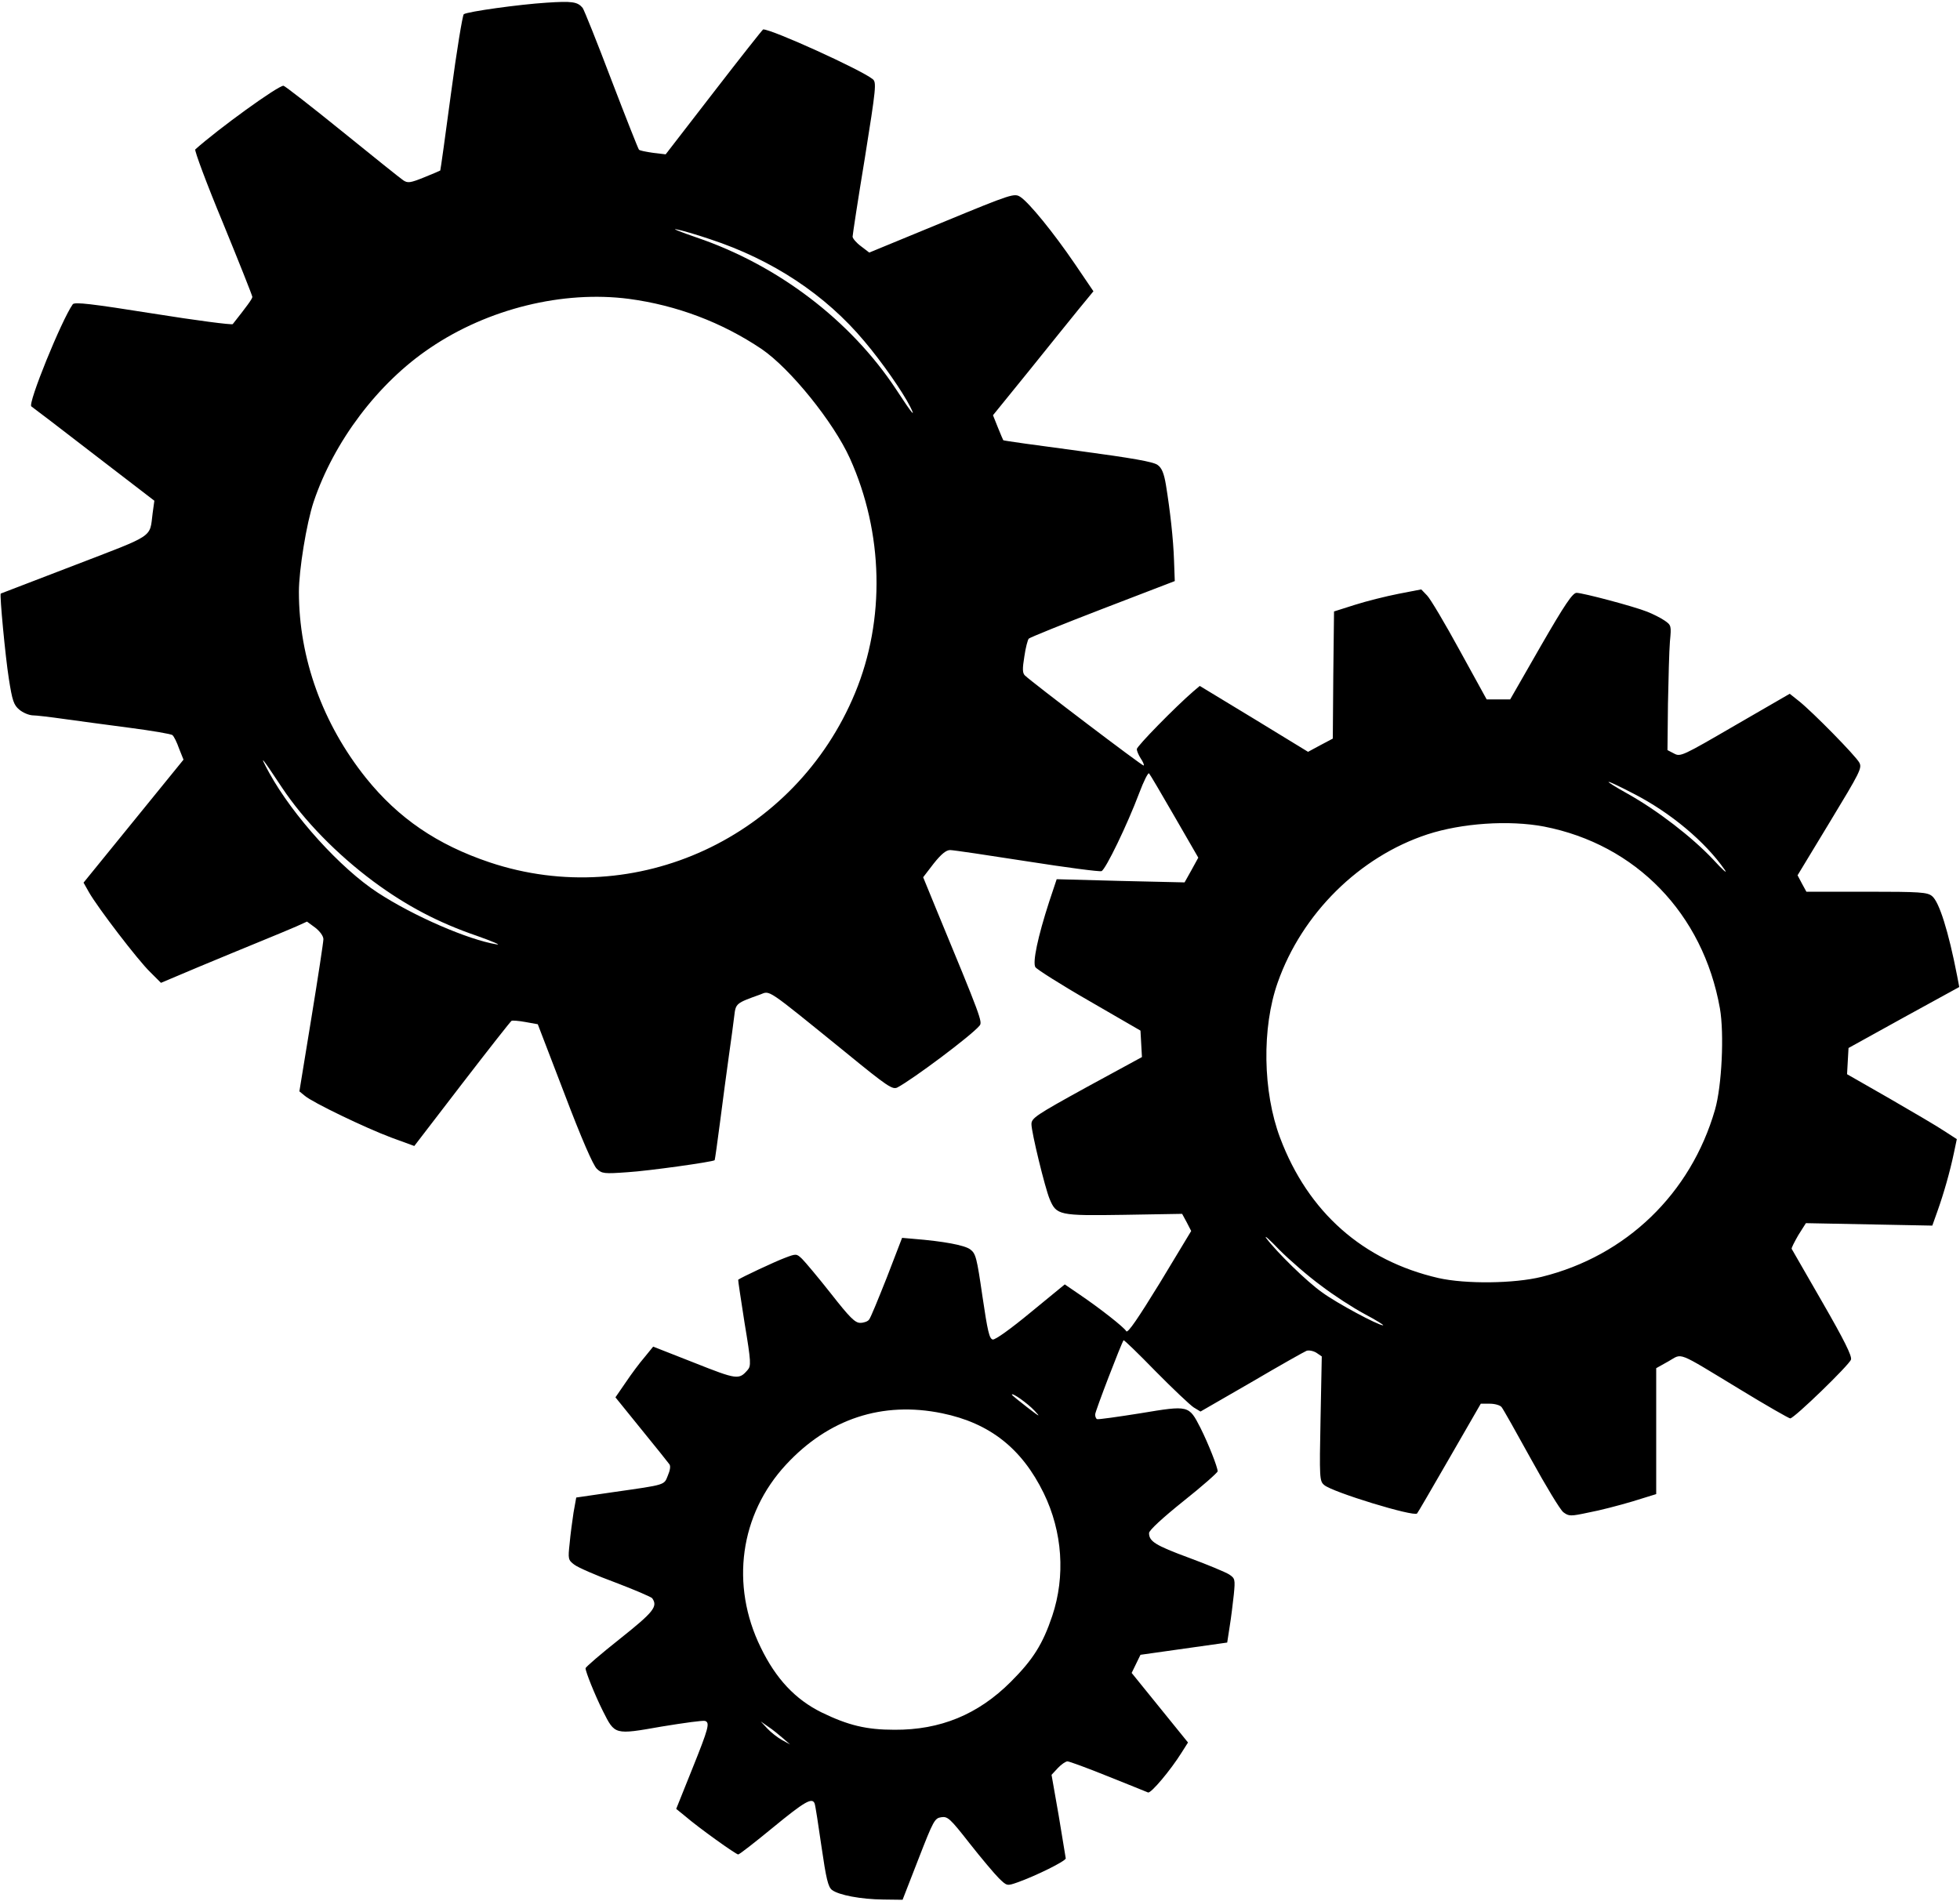 <?xml version="1.0" standalone="no"?>
<!DOCTYPE svg PUBLIC "-//W3C//DTD SVG 20010904//EN"
 "http://www.w3.org/TR/2001/REC-SVG-20010904/DTD/svg10.dtd">
<svg version="1.0" xmlns="http://www.w3.org/2000/svg"
 width="800pt" height="776pt" viewBox="0 0 800 776"
 preserveAspectRatio="xMidYMid meet">
<g transform="translate(0,776) scale(0.1,-0.1)"
fill="#000000" stroke="none">
<path d="M2230 7749 c-110 -7 -320 -36 -337 -47 -5 -4 -29 -149 -52 -322 -23
-173 -43 -315 -44 -316 -1 -1 -31 -14 -66 -28 -57 -23 -67 -24 -85 -12 -12 8
-124 98 -250 200 -126 102 -234 186 -239 186 -23 0 -265 -175 -360 -260 -4 -4
46 -139 113 -300 66 -161 120 -297 120 -302 0 -8 -24 -40 -80 -111 -4 -4 -150
15 -325 43 -252 40 -320 48 -328 38 -46 -65 -185 -407 -169 -417 5 -3 120 -91
256 -196 l246 -189 -7 -51 c-13 -102 12 -85 -318 -212 -165 -63 -301 -116
-302 -116 -5 -5 19 -259 33 -347 14 -90 20 -108 43 -127 14 -12 38 -22 53 -23
15 0 74 -7 130 -15 57 -8 177 -24 268 -36 91 -12 169 -25 174 -30 6 -5 18 -29
27 -55 l18 -45 -204 -251 -204 -251 22 -39 c35 -62 201 -279 250 -326 l44 -44
154 65 c85 35 199 83 254 105 55 22 120 50 144 60 l44 20 34 -25 c19 -15 33
-34 33 -47 0 -11 -22 -156 -49 -321 l-49 -300 22 -18 c31 -27 247 -131 354
-171 l93 -34 195 254 c107 139 198 255 202 257 4 2 30 0 57 -5 l50 -9 109
-284 c69 -182 117 -292 132 -306 21 -20 29 -21 126 -14 83 5 347 42 355 49 1
1 11 71 22 156 11 85 27 207 36 270 9 63 19 137 22 163 6 51 7 52 105 87 43
16 18 33 351 -237 170 -139 190 -152 210 -142 64 34 302 212 335 252 13 15 7
32 -178 479 l-52 127 43 56 c31 39 51 55 67 55 13 0 154 -21 314 -46 159 -25
296 -43 304 -40 17 7 105 189 154 319 18 48 36 84 40 80 4 -4 51 -84 104 -176
l97 -168 -28 -51 -28 -50 -261 6 -261 7 -31 -93 c-46 -142 -68 -246 -56 -266
6 -9 105 -72 220 -138 l209 -121 3 -54 3 -54 -226 -123 c-207 -114 -225 -126
-225 -151 0 -33 55 -259 74 -305 28 -67 38 -69 304 -65 l237 4 19 -35 18 -35
-128 -212 c-88 -143 -131 -207 -137 -197 -9 16 -107 93 -191 150 l-60 41 -139
-114 c-81 -67 -145 -113 -155 -111 -14 3 -21 34 -42 176 -23 158 -27 175 -50
192 -23 17 -107 33 -232 43 l-46 4 -62 -161 c-35 -88 -67 -167 -73 -173 -5 -7
-21 -13 -36 -13 -21 0 -43 22 -119 119 -52 66 -105 129 -118 142 -23 22 -24
22 -71 4 -38 -14 -181 -81 -190 -89 -1 -1 11 -80 26 -176 27 -162 27 -176 12
-193 -35 -40 -43 -39 -217 30 l-168 66 -35 -43 c-20 -23 -55 -70 -77 -103
l-42 -61 106 -131 c58 -71 109 -135 114 -142 6 -7 3 -25 -6 -46 -16 -40 -6
-37 -223 -68 l-151 -22 -11 -61 c-5 -34 -13 -91 -16 -127 -7 -63 -6 -67 19
-86 14 -11 89 -44 168 -73 79 -30 146 -59 150 -64 24 -34 6 -56 -132 -166 -77
-61 -140 -115 -140 -120 0 -14 38 -109 71 -175 49 -97 46 -97 239 -63 91 15
171 26 178 23 20 -7 15 -28 -53 -197 l-65 -162 37 -30 c53 -46 207 -156 216
-156 5 0 69 50 142 110 129 106 160 124 170 98 3 -7 15 -86 28 -176 19 -131
27 -165 43 -177 28 -21 118 -38 209 -39 l79 -1 65 167 c61 157 66 166 93 170
26 4 36 -5 115 -106 48 -61 102 -125 120 -143 33 -32 33 -32 76 -17 76 27 197
87 197 98 -1 6 -14 85 -29 176 l-29 165 26 28 c14 15 32 27 39 27 7 0 81 -27
165 -61 84 -34 158 -63 164 -66 12 -4 92 91 137 163 l26 41 -115 142 -115 142
18 37 18 37 177 25 177 25 10 65 c6 36 13 95 17 131 6 62 5 66 -19 82 -14 9
-88 40 -164 68 -138 51 -163 67 -163 101 0 11 54 61 140 130 77 61 140 117
140 122 0 17 -38 113 -70 177 -48 93 -46 93 -245 60 -94 -15 -173 -26 -177
-24 -5 2 -8 11 -8 19 0 13 107 291 116 303 2 2 61 -55 131 -127 70 -71 140
-137 155 -147 l28 -17 208 120 c114 67 215 124 225 128 9 3 27 0 40 -8 l22
-15 -5 -254 c-5 -245 -4 -255 15 -271 33 -29 367 -131 379 -116 2 1 61 103
132 226 l128 222 37 0 c20 0 42 -6 48 -14 6 -7 60 -103 120 -212 60 -109 119
-207 132 -217 23 -17 29 -17 104 -1 44 8 124 29 178 45 l97 30 0 257 0 257 50
28 c59 33 27 46 291 -114 108 -66 201 -119 206 -119 16 0 241 218 248 240 5
14 -29 82 -116 233 -67 116 -124 215 -126 219 -2 3 11 28 27 56 l31 49 258 -5
258 -5 21 59 c26 73 51 161 67 237 l12 57 -51 33 c-28 19 -129 78 -224 133
l-173 99 3 54 3 53 226 125 226 124 -9 47 c-35 180 -73 301 -102 324 -19 16
-49 18 -267 18 l-246 0 -18 33 -18 34 132 218 c123 203 132 220 120 242 -15
28 -189 205 -245 250 l-39 31 -223 -129 c-215 -125 -223 -129 -249 -115 l-27
14 2 188 c2 104 5 219 8 255 6 64 6 67 -22 86 -16 11 -48 27 -71 36 -55 22
-263 77 -288 77 -16 0 -48 -47 -146 -217 l-125 -218 -48 0 -48 0 -110 200
c-60 110 -120 211 -133 224 l-24 25 -93 -18 c-51 -10 -131 -30 -178 -45 l-85
-27 -3 -259 -2 -260 -51 -27 -50 -27 -221 135 -221 134 -26 -22 c-73 -63 -231
-224 -231 -236 0 -7 7 -24 16 -38 9 -13 15 -27 12 -29 -3 -4 -455 339 -485
368 -10 10 -10 28 -2 77 5 36 14 69 18 73 5 5 141 60 302 122 l294 113 -3 83
c-3 90 -16 204 -33 309 -8 48 -17 70 -34 82 -17 13 -103 28 -326 58 -166 22
-303 41 -304 43 -1 1 -11 25 -22 52 l-20 50 146 180 c79 99 172 213 204 253
l60 73 -76 112 c-88 129 -186 249 -222 273 -25 16 -33 14 -321 -105 l-296
-122 -34 26 c-19 14 -34 32 -34 39 0 7 22 152 50 321 46 288 48 309 32 322
-49 39 -410 203 -447 203 -2 0 -93 -115 -201 -255 l-197 -255 -51 6 c-28 4
-54 9 -58 13 -3 3 -54 132 -113 286 -58 153 -111 285 -117 293 -21 25 -43 28
-148 21z m667 -965 c256 -84 472 -227 631 -417 72 -85 156 -206 187 -267 25
-50 7 -28 -57 70 -186 282 -483 508 -816 621 -64 22 -101 37 -82 33 19 -3 81
-21 137 -40z m-330 -244 c195 -26 380 -96 542 -205 117 -80 293 -298 360 -446
137 -304 145 -659 21 -958 -244 -589 -895 -891 -1492 -691 -214 72 -372 180
-504 344 -177 221 -274 489 -274 760 0 89 31 280 60 367 83 247 263 486 476
629 236 160 542 235 811 200z m-1416 -1995 c90 -135 224 -272 373 -383 135
-100 267 -169 422 -222 65 -23 102 -39 81 -35 -116 19 -338 115 -485 211 -152
99 -346 313 -443 489 -44 81 -34 70 52 -60z m5517 -25 c152 -78 293 -197 372
-311 13 -19 -9 0 -48 43 -87 92 -226 199 -347 267 -116 65 -102 66 23 1z
m-366 -134 c375 -73 649 -355 718 -742 18 -103 8 -317 -20 -414 -99 -343 -363
-597 -707 -682 -113 -28 -311 -30 -422 -5 -308 71 -532 269 -646 572 -71 188
-75 450 -10 634 99 282 334 514 611 605 141 46 333 59 476 32z m-910 -1874
c51 -39 131 -91 178 -116 47 -25 81 -46 75 -46 -20 0 -188 90 -248 134 -63 44
-187 166 -228 221 -12 17 12 -4 53 -47 42 -42 118 -108 170 -146z m-1169 -511
c26 -28 21 -25 -30 14 -35 27 -63 50 -63 52 0 10 64 -35 93 -66z m-378 -10
c195 -40 326 -144 415 -326 77 -158 89 -339 35 -501 -39 -116 -79 -179 -169
-269 -134 -134 -288 -197 -475 -196 -115 0 -189 18 -298 71 -107 53 -186 137
-248 265 -125 255 -85 543 103 746 174 188 394 260 637 210z m-650 -1326 l30
-26 -33 18 c-18 10 -45 31 -60 47 l-27 29 30 -21 c17 -11 44 -33 60 -47z"/>
</g>
</svg>
